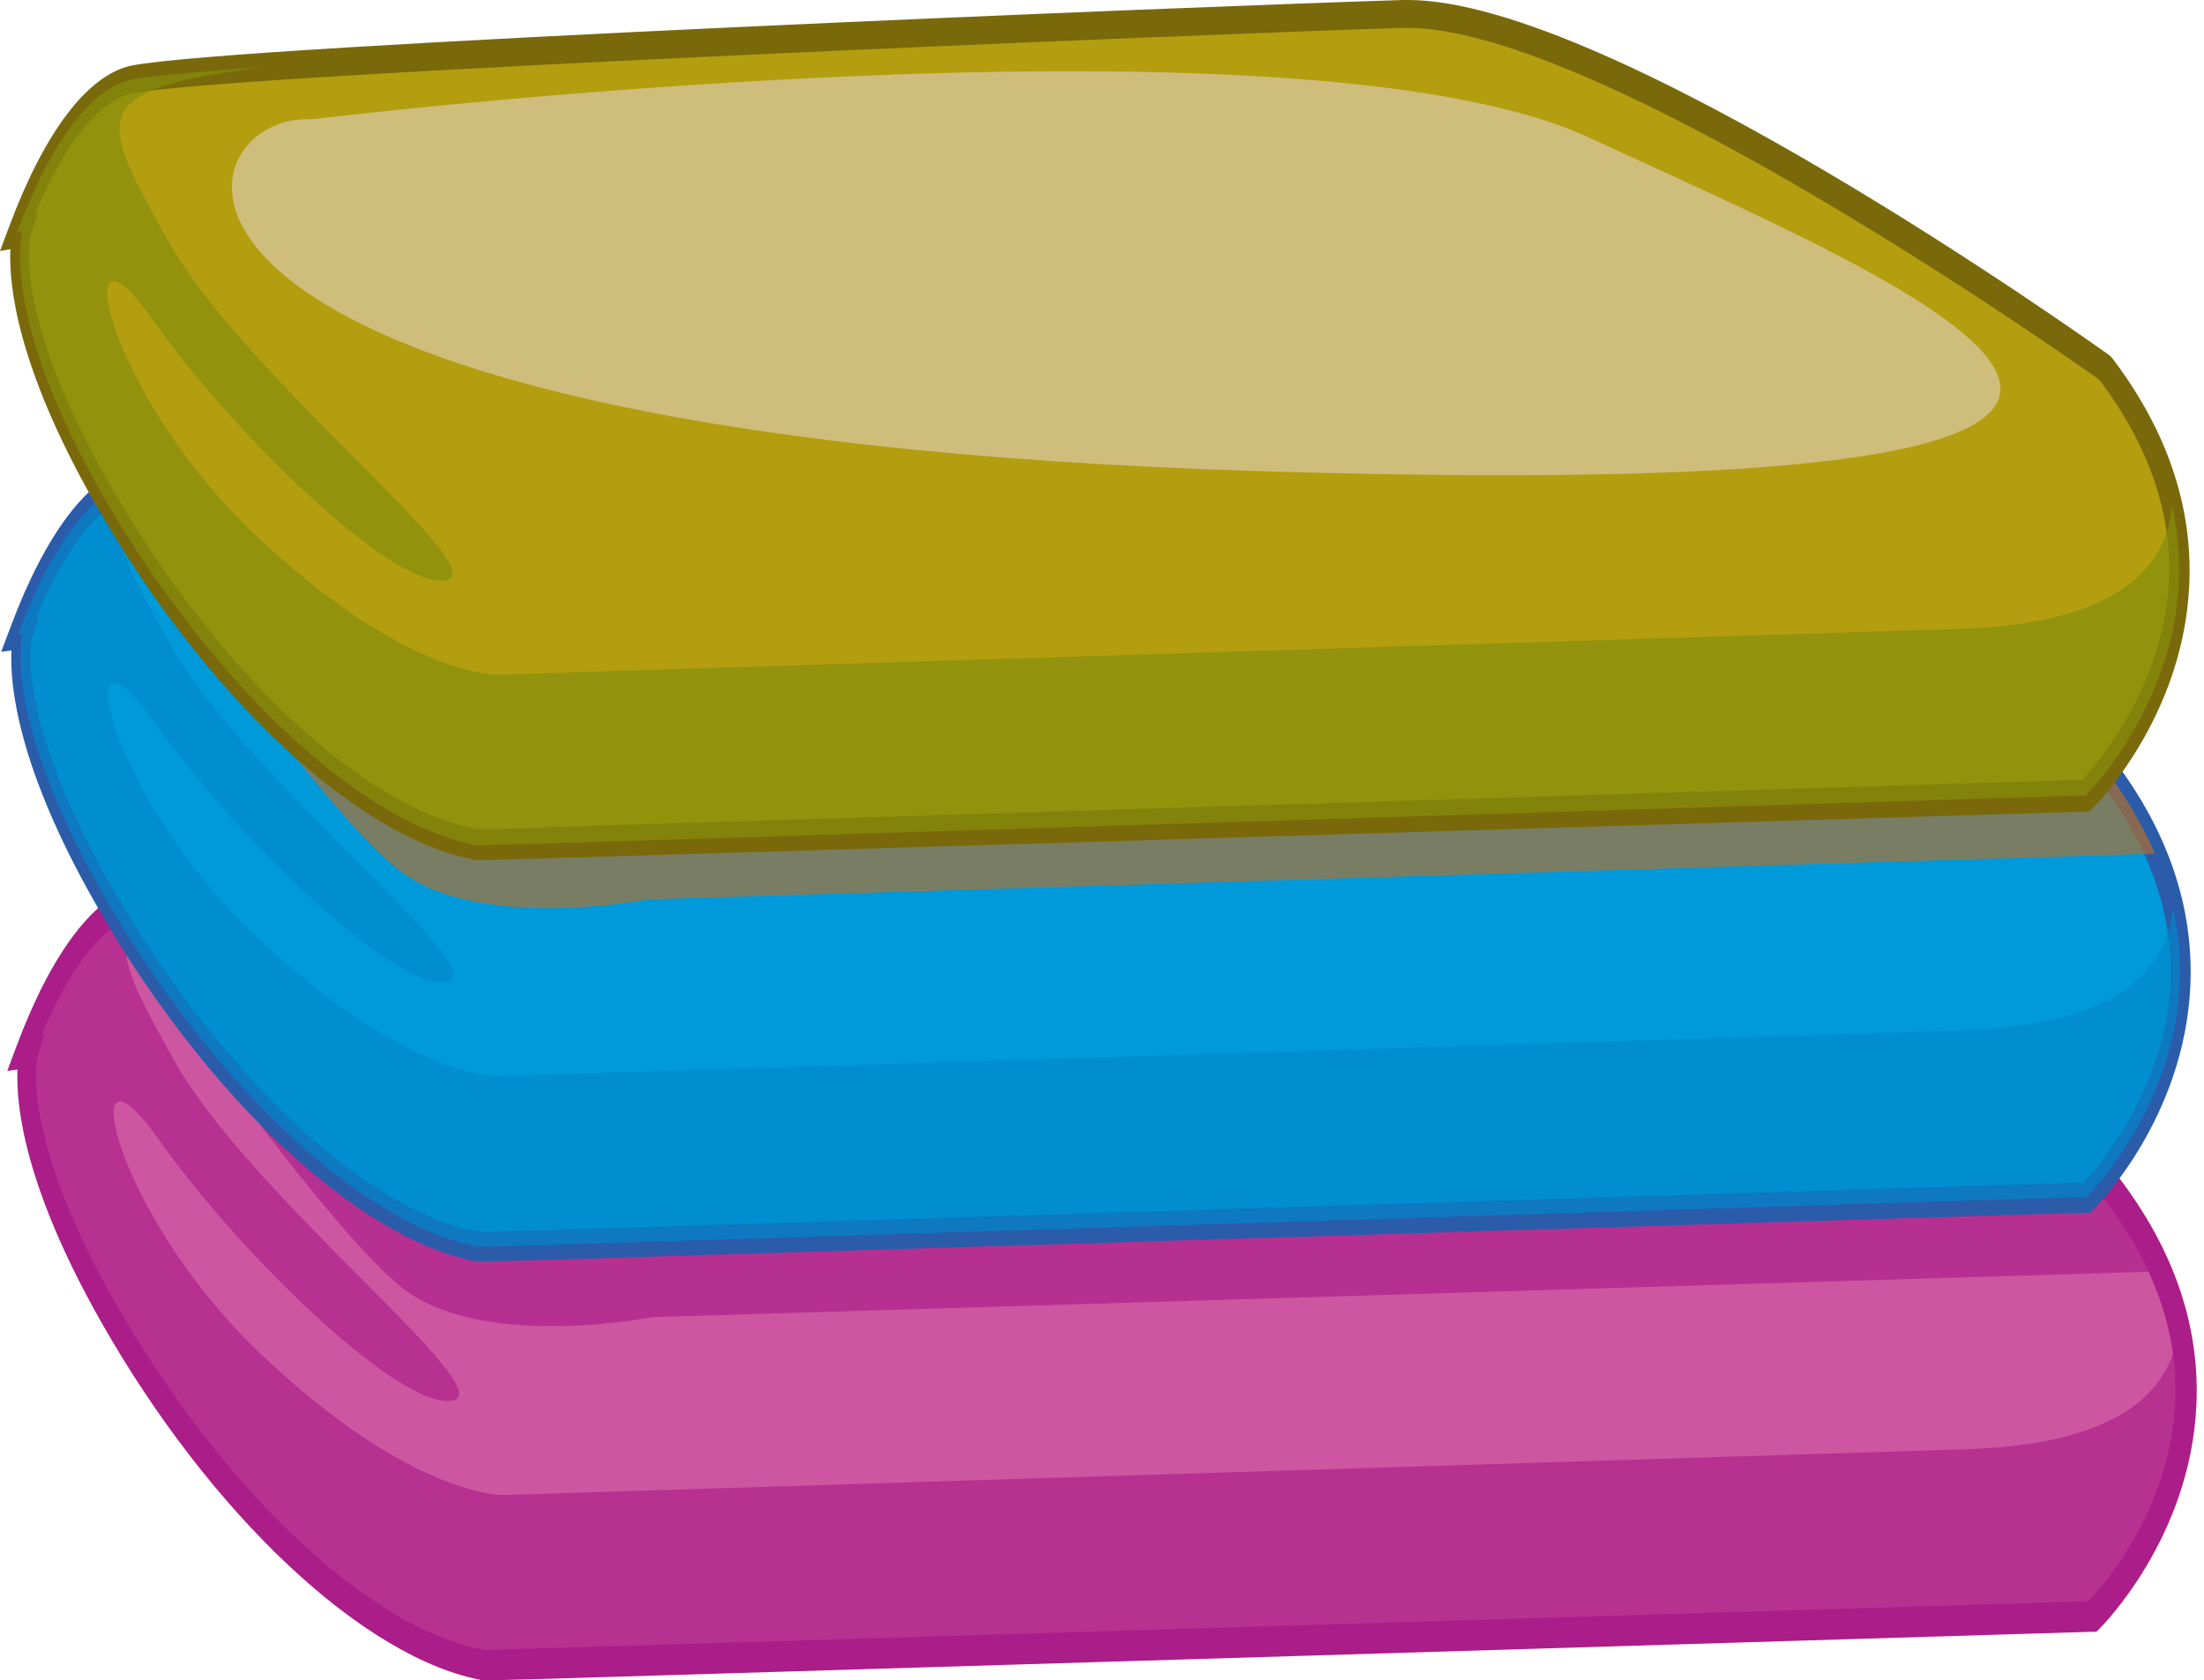 <svg width="139" height="106" viewBox="0 0 139 106" fill="none" xmlns="http://www.w3.org/2000/svg">
<path d="M6.729 82.694C0.289 71.33 1.798 66.325 1.798 66.325H1.508C3.758 60.297 6.345 57.211 8.745 56.735C15.016 55.451 76.294 52.985 88.865 52.596C101.436 52.206 133.177 74.921 133.177 74.921C144.369 89.659 131.958 101.904 131.958 101.904L34.533 104.961L30.483 105.062C22.721 103.663 13.141 94.015 6.729 82.694Z" fill="#CC57A0"/>
<path d="M30.484 106C22.985 104.659 13.264 95.545 6.346 83.329C1.546 74.849 0.993 69.73 1.106 67.466L0.459 67.552L1.05 65.966C3.271 60.038 6.008 56.462 8.746 55.87C15.111 54.572 77.008 52.092 88.932 51.731H89.269C102.037 51.731 132.231 73.249 133.506 74.157L133.646 74.301C137.105 78.844 138.746 83.661 138.521 88.622C138.146 96.987 132.597 102.554 132.362 102.784L132.212 102.928H132.043L34.543 105.899L30.709 106H30.484ZM2.803 65.23L2.353 66.672C2.353 66.672 1.19 71.446 7.19 82.031C13.92 93.9 23.285 102.755 30.512 104.068H30.691L34.515 103.967L131.725 101.01C132.559 100.116 136.89 95.242 137.19 88.435C137.377 84.108 135.906 79.883 132.803 75.772C131.078 74.547 101.353 53.577 89.157 53.577H88.838C76.933 53.952 15.12 56.462 8.793 57.702C6.674 58.135 4.518 60.788 2.634 65.245L2.803 65.23Z" fill="#AB1D89"/>
<g style="mix-blend-mode:multiply" opacity="0.66">
<path d="M1.508 66.37C3.758 60.342 6.345 57.255 8.745 56.779C9.879 56.534 12.851 56.26 16.985 55.986C5.736 57.428 6.589 59 10.976 66.875C15.803 75.528 31.683 87.7 28.543 88.349C25.402 88.998 15.325 79.393 9.991 71.85C4.658 64.308 6.907 76.35 16.459 85.421C26.012 94.492 31.767 94.305 31.767 94.305L123.962 91.42C134.348 91.103 137.086 87.267 137.395 83.676C139.757 94.204 131.958 101.919 131.958 101.919L34.533 104.962L30.483 105.063C22.721 103.621 13.141 94.016 6.729 82.695C0.317 71.374 1.798 66.327 1.798 66.327L1.508 66.37Z" fill="#AB1D89"/>
</g>
<g style="mix-blend-mode:multiply" opacity="0.67">
<path d="M25.796 81.555C21.006 78.238 8.566 60.211 6.832 57.673C7.42 57.216 8.054 56.914 8.707 56.779C14.978 55.495 76.257 53.029 88.827 52.64C101.398 52.25 133.139 74.965 133.139 74.965C134.321 76.479 135.359 78.241 136.223 80.2L41.151 83.084C41.151 83.084 30.998 85.103 25.796 81.555Z" fill="#AB1D89"/>
</g>
<path d="M6.384 56.274C-0.056 44.91 1.425 39.978 1.425 39.978H1.135C3.394 33.964 5.981 30.863 8.372 30.387C14.643 29.104 75.921 26.637 88.492 26.248C101.063 25.859 132.832 48.631 132.832 48.631C144.024 63.355 131.613 75.599 131.613 75.599L34.235 78.541L30.185 78.642C22.377 77.258 12.796 67.595 6.384 56.274Z" fill="#009ADA"/>
<path d="M30.102 79.579C22.602 78.224 12.881 69.109 5.963 56.894C1.154 48.414 0.61 43.294 0.723 41.03L0.076 41.117L0.667 39.545C2.888 33.603 5.626 30.026 8.363 29.45C14.756 28.152 76.635 25.686 88.549 25.311H88.887C101.654 25.311 131.848 46.813 133.123 47.722L133.264 47.866C136.723 52.409 138.363 57.226 138.138 62.187C137.763 70.551 132.214 76.118 131.979 76.349L131.829 76.493H131.661L34.235 79.478L30.926 79.565L30.102 79.579ZM2.457 38.824L2.007 40.266C2.007 40.266 0.854 45.025 6.844 55.611C13.612 67.523 22.986 76.378 30.167 77.69H30.87L34.17 77.604L131.417 74.59C132.251 73.695 136.582 68.749 136.882 62.014C137.07 57.687 135.598 53.462 132.495 49.352C130.77 48.126 101.045 27.157 88.849 27.157H88.53C76.625 27.517 14.831 30.041 8.485 31.267C6.376 31.699 4.21 34.367 2.326 38.824H2.457Z" fill="#2A5CAA"/>
<g style="mix-blend-mode:multiply" opacity="0.66">
<path d="M1.162 39.976C3.421 33.962 6.009 30.862 8.399 30.386C9.543 30.155 12.505 29.881 16.639 29.593C5.39 31.035 6.243 32.607 10.63 40.481C15.458 49.134 31.337 61.306 28.206 61.955C25.076 62.604 14.989 52.999 9.646 45.457C4.302 37.914 6.562 49.971 16.114 59.028C25.666 68.084 31.422 67.882 31.422 67.882L123.607 64.998C133.993 64.681 136.731 60.845 137.04 57.254C139.402 67.796 131.603 75.497 131.603 75.497L34.234 78.54L30.184 78.641C22.423 77.199 12.842 67.594 6.43 56.273C0.018 44.952 1.425 39.976 1.425 39.976H1.162Z" fill="#0087CD"/>
</g>
<g style="mix-blend-mode:multiply" opacity="0.67">
<path d="M25.495 55.134C20.704 51.817 8.265 33.79 6.521 31.252C7.11 30.797 7.744 30.495 8.396 30.358C14.668 29.074 75.946 26.608 88.517 26.219C101.088 25.829 132.828 48.63 132.828 48.63C134.01 50.14 135.048 51.897 135.912 53.851L40.84 56.735C40.84 56.735 30.651 58.725 25.495 55.134Z" fill="#B56F29"/>
</g>
<path d="M6.318 30.95C-0.122 19.585 1.425 14.581 1.425 14.581H1.125C3.384 8.553 5.971 5.467 8.371 4.976C14.643 3.707 75.921 1.241 88.492 0.852C101.062 0.462 132.803 23.191 132.803 23.191C143.996 37.915 131.575 50.159 131.575 50.159L34.112 53.217L30.063 53.318C22.311 51.919 12.73 42.271 6.318 30.95Z" fill="#B39E0F"/>
<path d="M30.035 54.254C22.535 52.913 12.814 43.799 5.896 31.584C1.097 23.118 0.544 17.998 0.656 15.72L0 15.835L0.6 14.234C2.822 8.292 5.549 4.716 8.287 4.139C14.689 2.841 76.568 0.361 88.482 0H88.81C101.587 0 131.781 21.517 133.056 22.426L133.197 22.57C136.656 27.113 138.296 31.93 138.071 36.891C137.696 45.255 132.147 50.822 131.913 51.053L131.763 51.197H131.594L34.131 54.154L30.072 54.254H30.035ZM2.362 13.47L1.912 14.912C1.912 14.912 0.75 19.671 6.749 30.257C13.471 42.126 22.845 50.981 30.072 52.293C31.366 52.293 32.688 52.293 34.075 52.192L131.322 49.192C132.156 48.298 136.487 43.352 136.787 36.617C136.975 32.29 135.493 28.065 132.4 23.954C130.675 22.729 100.95 1.759 88.745 1.759H88.435C76.53 2.134 14.736 4.644 8.38 5.884C6.271 6.317 4.115 8.97 2.231 13.427L2.362 13.47Z" fill="#7A690A"/>
<g style="mix-blend-mode:overlay" opacity="0.49">
<path d="M19.61 7.529C19.61 7.529 81.479 -0.014 100.227 8.683C121.038 18.316 155.009 32.017 79.604 29.724C4.199 27.431 11.239 7.039 19.61 7.529Z" fill="#ECDCEC"/>
</g>
<g style="mix-blend-mode:multiply" opacity="0.72">
<path d="M1.086 14.623C3.345 8.595 5.932 5.508 8.332 5.018C9.466 4.802 12.438 4.528 16.572 4.239C5.323 5.681 6.176 7.253 10.563 15.128C15.391 23.781 31.271 35.953 28.13 36.602C24.99 37.251 14.913 27.646 9.579 20.103C4.245 12.561 6.495 24.603 16.038 33.674C25.581 42.745 31.355 42.558 31.355 42.558L123.54 39.673C133.927 39.356 136.664 35.52 136.982 31.929C139.345 42.471 131.536 50.172 131.536 50.172L34.111 53.215L30.061 53.316C22.309 51.874 12.729 42.269 6.317 30.948C-0.095 19.627 1.423 14.58 1.423 14.58L1.086 14.623Z" fill="#868D0C"/>
</g>
</svg>
